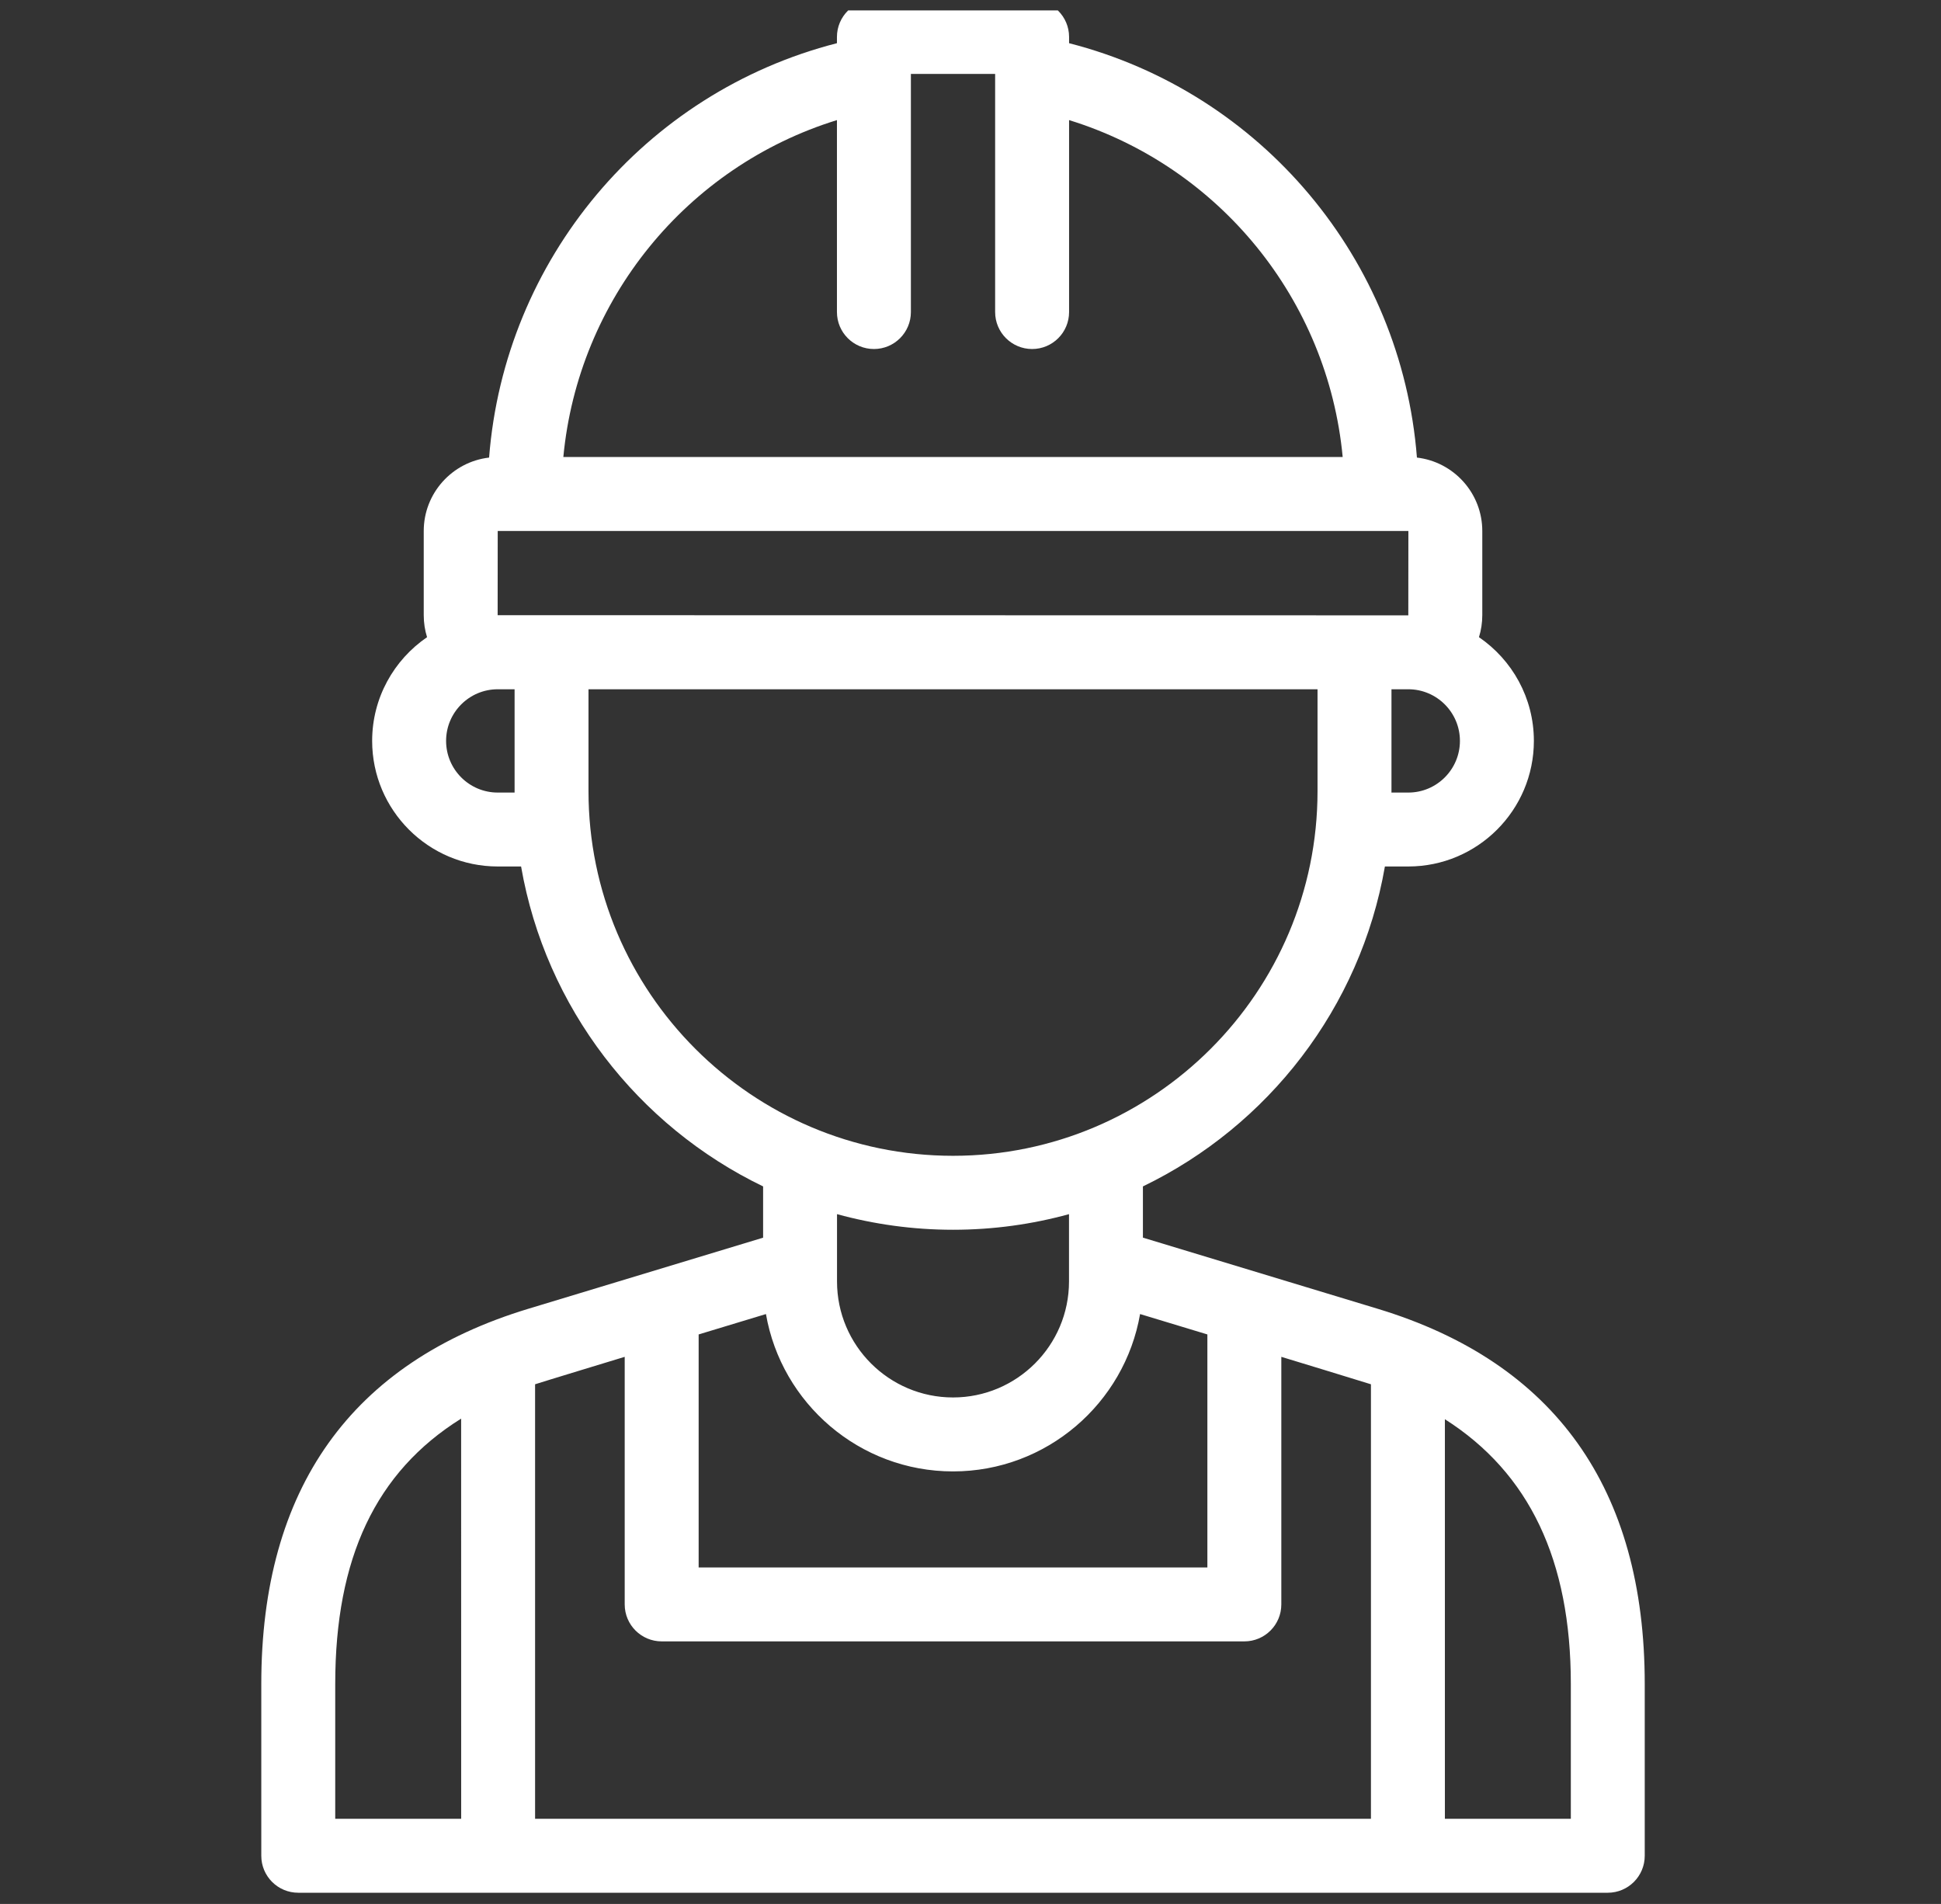 <svg width="52" height="51" viewBox="0 0 52 51" fill="none" xmlns="http://www.w3.org/2000/svg">
<rect x="0" y="0" width="52" height="51" fill="#333333" stroke="none"/>
<g clip-path="url(#clip0_7121_2481)">
<path d="M36.903 35.056L30.619 33.152V31.78C33.974 30.161 36.445 26.993 37.102 23.21H37.729C39.584 23.21 41.093 21.701 41.093 19.846C41.093 18.693 40.509 17.674 39.622 17.068C39.68 16.881 39.711 16.684 39.711 16.479V14.224C39.711 13.209 38.944 12.371 37.96 12.257C37.547 6.954 33.797 2.477 28.641 1.157V0.99C28.641 0.443 28.197 0 27.651 0H23.412C22.866 0 22.422 0.443 22.422 0.99V1.157C17.266 2.477 13.516 6.954 13.103 12.257C12.118 12.371 11.352 13.209 11.352 14.224V16.479C11.352 16.684 11.383 16.882 11.441 17.068C10.554 17.674 9.97 18.693 9.97 19.846C9.97 21.701 11.479 23.21 13.334 23.21H13.96C14.617 26.993 17.089 30.161 20.444 31.78V33.153L14.16 35.056C9.409 36.493 7 39.875 7 45.107V49.71C7 50.257 7.443 50.7 7.99 50.7H43.073C43.619 50.7 44.063 50.257 44.063 49.71V45.107C44.063 39.876 41.654 36.494 36.903 35.056ZM12.355 48.719H8.981V45.107C8.981 41.738 10.065 39.428 12.354 38L12.355 48.719ZM37.729 21.23H37.277C37.277 21.217 37.278 21.205 37.278 21.192V18.463H37.729C38.492 18.463 39.112 19.084 39.112 19.846C39.112 20.609 38.492 21.23 37.729 21.23ZM22.422 3.217V8.359C22.422 8.906 22.866 9.349 23.413 9.349C23.959 9.349 24.403 8.906 24.403 8.359V1.98H26.66V8.359C26.66 8.906 27.104 9.349 27.651 9.349C28.198 9.349 28.641 8.906 28.641 8.359V3.217C32.667 4.461 35.574 8.026 35.971 12.242H15.092C15.49 8.026 18.396 4.461 22.422 3.217ZM13.334 21.23C12.571 21.23 11.951 20.609 11.951 19.846C11.951 19.084 12.571 18.463 13.334 18.463H13.786V21.192C13.786 21.205 13.786 21.217 13.786 21.23H13.334ZM13.332 16.479L13.334 14.223H37.729L37.731 14.224L37.729 16.483L13.332 16.479ZM15.766 21.192V18.463H35.297V21.192C35.297 26.578 30.916 30.96 25.532 30.96C20.147 30.96 15.766 26.578 15.766 21.192ZM28.639 32.523V34.326C28.639 36.04 27.245 37.433 25.532 37.433C23.818 37.433 22.424 36.04 22.424 34.326V32.523C23.415 32.794 24.456 32.941 25.532 32.941C26.607 32.941 27.648 32.795 28.639 32.523ZM18.717 35.745L20.52 35.199C20.935 37.59 23.024 39.414 25.532 39.414C28.039 39.414 30.128 37.59 30.543 35.199L32.346 35.745V41.987H18.717V35.745ZM36.728 48.719H14.335V37.08C14.466 37.035 16.736 36.345 16.736 36.345V42.977C16.736 43.524 17.18 43.967 17.727 43.967H33.337C33.883 43.967 34.327 43.524 34.327 42.977V36.345C34.327 36.345 36.597 37.036 36.728 37.08V48.719H36.728ZM42.083 48.719H38.709V38.016C40.973 39.455 42.083 41.795 42.083 45.107V48.719Z" fill="white"/>
</g>
<defs>
<clipPath id="clip0_7121_2481">
<rect width="50.477" height="50.627" fill="white" transform="translate(0.943 0.279)"/>
</clipPath>
</defs>
</svg>
